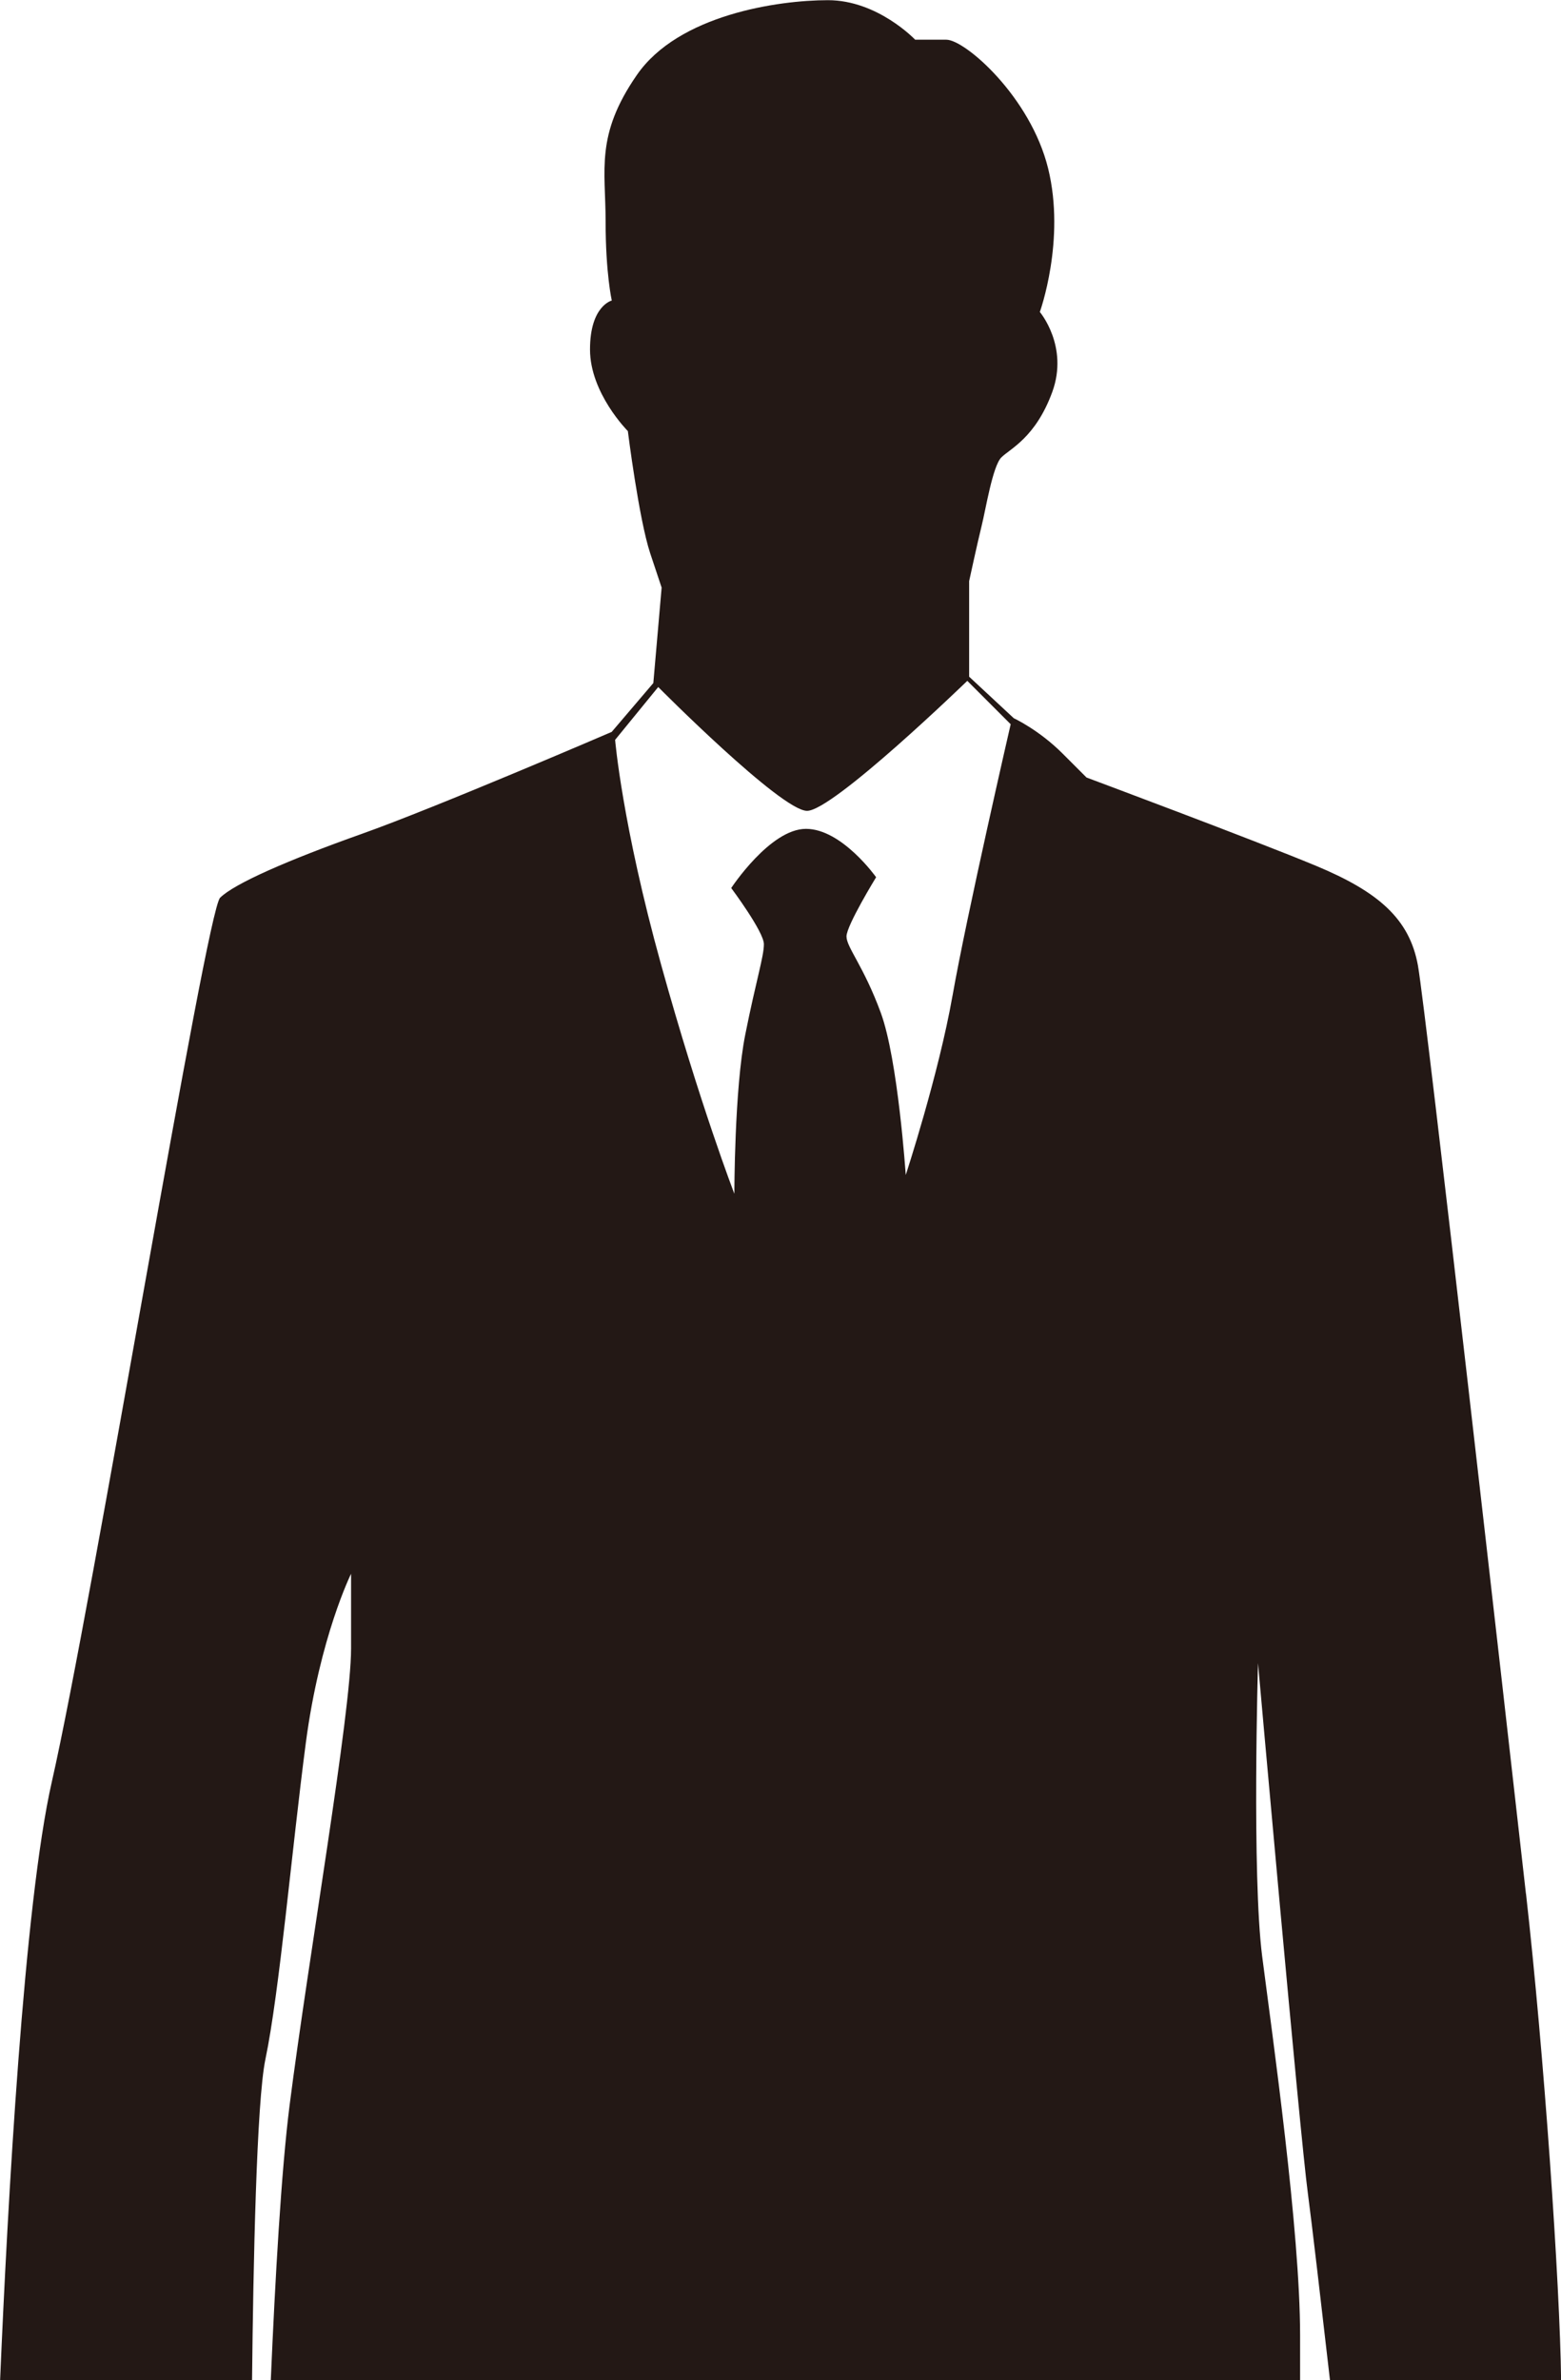 <?xml version="1.0" encoding="UTF-8"?><svg id="_レイヤー_2" xmlns="http://www.w3.org/2000/svg" viewBox="0 0 169.14 257.79"><defs><style>.cls-1{fill:#231815;stroke-width:0px;}</style></defs><g id="_レイヤー_1-2"><path class="cls-1" d="m165.34,205.1c-2.02-17.9-10.8-95.46-11.7-100.52-.91-5.06-4.28-7.99-11.03-10.8-6.76-2.81-24.88-9.57-24.88-9.57l-2.59-2.59c-2.59-2.59-5.29-3.83-5.29-3.83l-4.84-4.5v-10.35s.9-4.16,1.35-5.97c.45-1.8,1.19-6.47,2.14-7.43.96-.95,3.71-2.14,5.52-7.09,1.8-4.95-1.35-8.66-1.35-8.66,0,0,2.81-7.77.9-15.54-1.91-7.77-9-13.95-11.03-13.95h-3.38s-4.05-4.28-9.45-4.28-16.21,1.58-20.71,8.11c-4.51,6.52-3.38,10.24-3.38,15.87s.67,8.55.67,8.55c0,0-2.36.56-2.36,5.3s4.1,8.84,4.1,8.84c0,0,1.19,9.51,2.42,13.23l1.24,3.72-.9,10.34-4.51,5.29s-18.96,8.16-27.07,11.04c-8.11,2.88-13.84,5.41-15.36,6.92-1.52,1.52-13.85,76.49-18.23,95.73-3.02,13.24-4.8,45.8-5.61,64.85h27.3c.13-12.48.49-30.21,1.45-34.79,1.52-7.26,2.87-22.8,4.38-34.28,1.52-11.48,4.9-18.29,4.9-18.29v8.1c0,6.98-4.62,33.48-6.66,49.45-.9,7.07-1.57,18.87-2.04,29.81h111.53v-4.9c0-11.31-2.98-32.26-4.11-41.03-1.12-8.79-.45-31.75-.45-31.75,0,0,4.55,51.16,5.4,57.41.42,3.13,1.46,12.1,2.4,20.27h25.04c-.12-10.39-1.85-35.42-3.8-52.69Zm-62.13-97.27c-1.52,8.62-5.07,19.43-5.07,19.43,0,0-.84-12.5-2.7-17.56-1.86-5.07-3.72-7.1-3.72-8.28s3.21-6.41,3.21-6.41c0,0-3.71-5.24-7.6-5.24s-8.1,6.41-8.1,6.41c0,0,3.54,4.73,3.54,6.08s-.84,3.89-2.02,9.8-1.18,17.23-1.18,17.23c0,0-3.72-9.62-7.94-24.82-4.22-15.2-4.98-24.34-4.98-24.34l4.67-5.72s13.31,13.41,16.13,13.41,17.36-14.08,17.36-14.08l4.7,4.7s-4.79,20.8-6.3,29.4Z"/></g></svg>